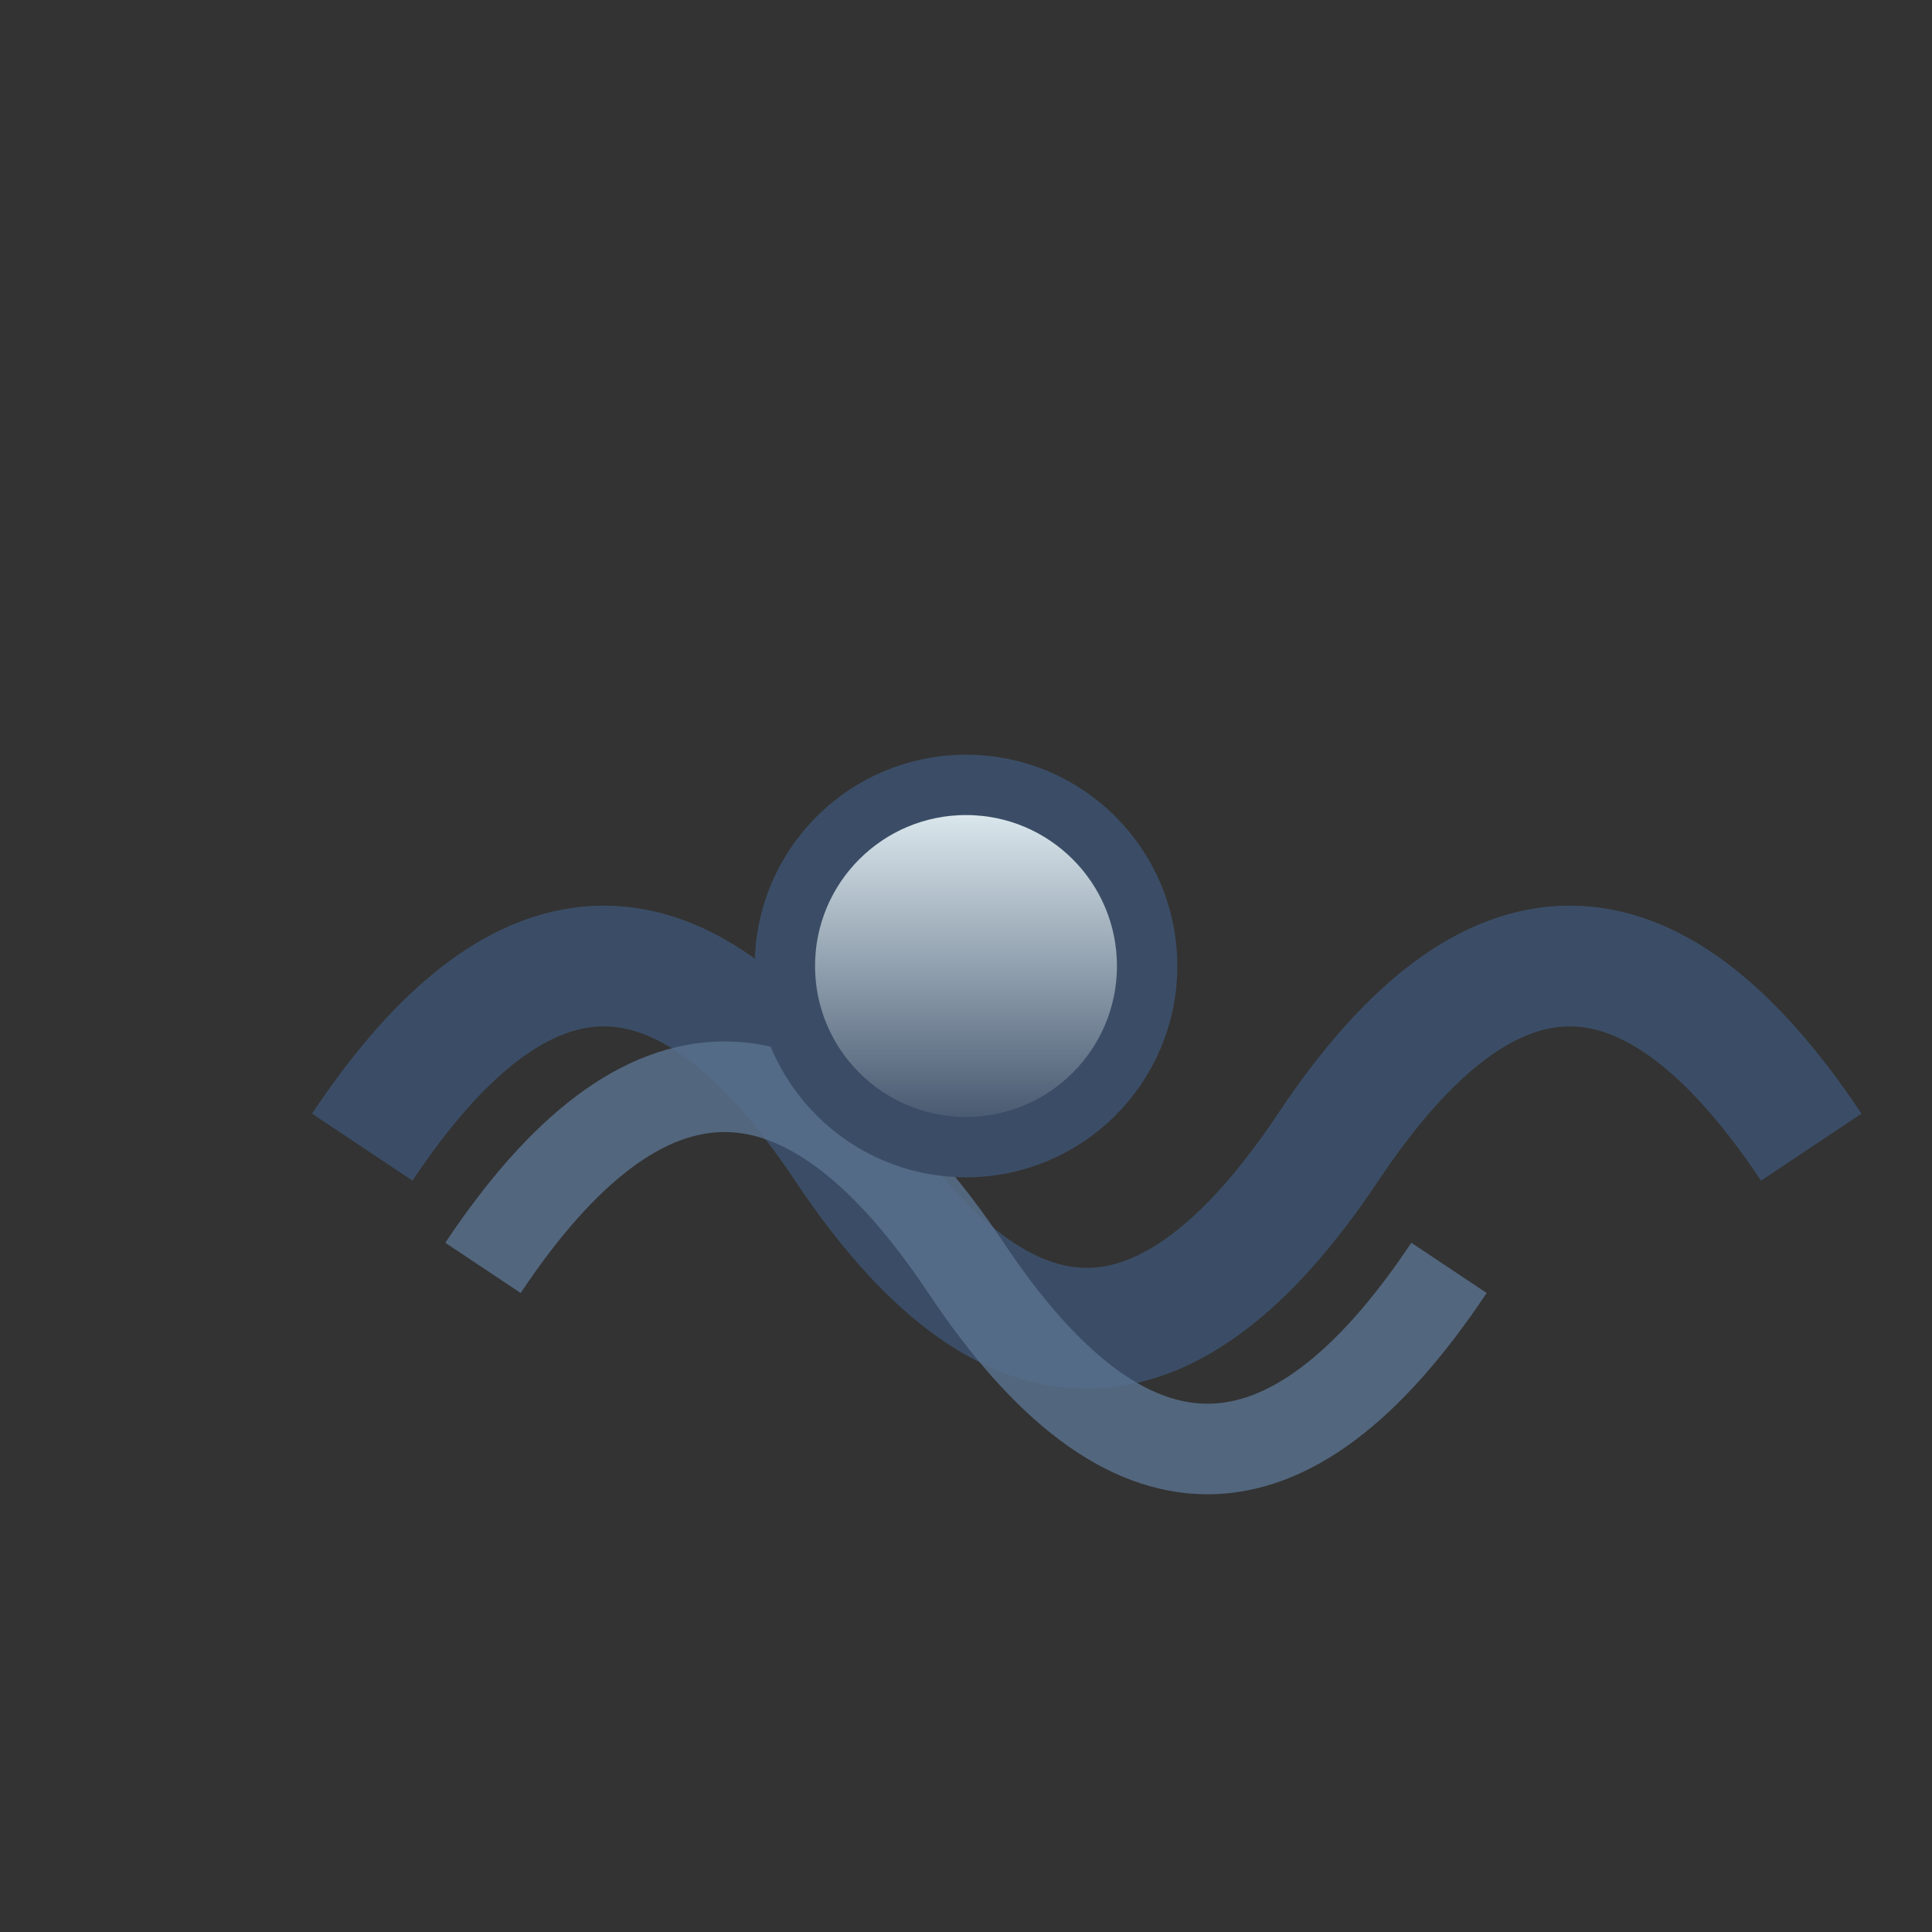 <svg xmlns="http://www.w3.org/2000/svg" viewBox="0 0 32 32" style="background: none;">
  <rect x="0" y="0" width="32" height="32" fill="#333333" stroke="none"/>
  <defs>
    <linearGradient id="faviconGradient" x1="0%" y1="0%" x2="0%" y2="100%">
      <stop offset="0%" style="stop-color:#e8f4f8"/>
      <stop offset="100%" style="stop-color:#3b4d66"/>
    </linearGradient>
  </defs>
  <!-- Simplified wave crest for favicon -->
  <path d="M6 19 Q10 13, 14 19 T22 19 T30 19" stroke="#3b4d66" stroke-width="2" fill="none"/>
  <path d="M8 21 Q12 15, 16 21 T24 21" stroke="#5a7391" stroke-width="1.5" fill="none" opacity="0.8"/>
  <!-- Central focus point -->
  <circle cx="16" cy="16" r="3" fill="url(#faviconGradient)" stroke="#3b4d66" stroke-width="1"/>
</svg>